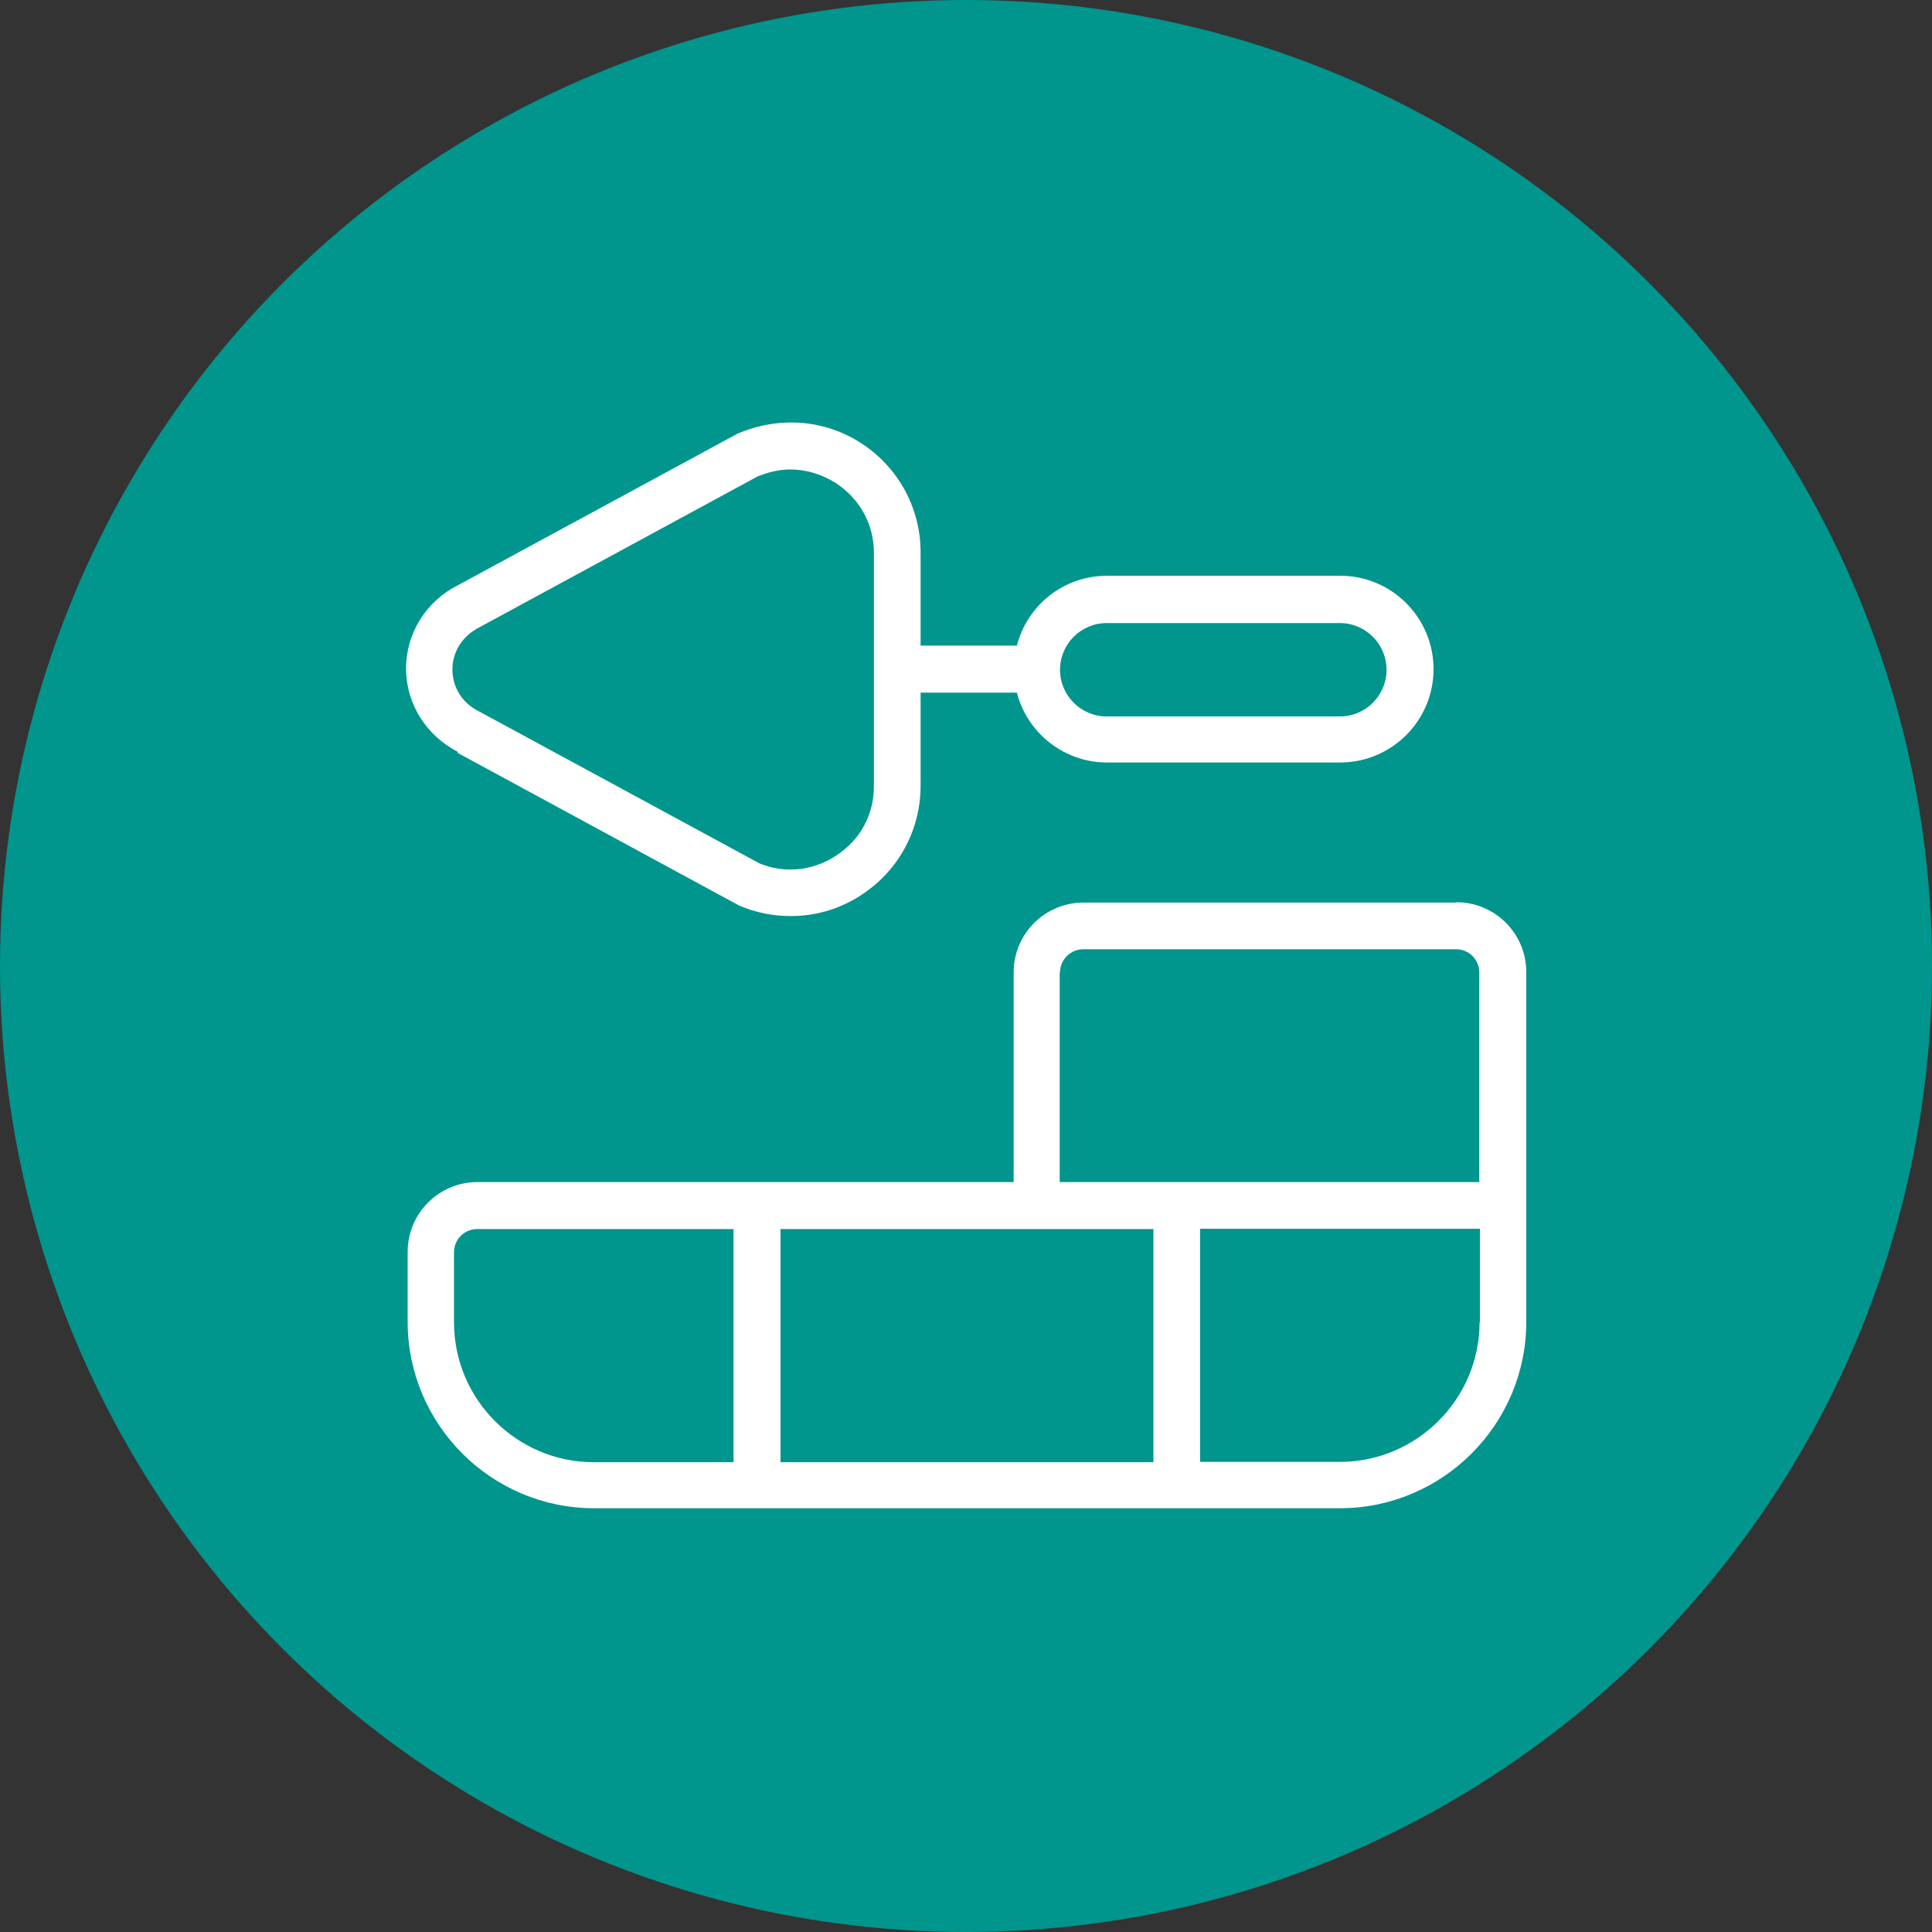 <?xml version="1.0" encoding="UTF-8"?>
<svg xmlns="http://www.w3.org/2000/svg" id="Capa_2" data-name="Capa 2" viewBox="0 0 60 60">
  <rect x="0" y="0" width="60" height="60" fill="#333333" stroke="none"/>
  <defs>
    <style>
      .cls-1 {
        fill: #00958d;
      }

      .cls-1, .cls-2 {
        stroke-width: 0px;
      }

      .cls-2 {
        fill: #fff;
      }
    </style>
  </defs>
  <g id="Capa_1-2" data-name="Capa 1">
    <g>
      <circle class="cls-1" cx="30" cy="30" r="30"></circle>
      <path class="cls-2" d="M45.23,28.03h-11.58c-1.2,0-2.17.97-2.17,2.17v6.51H14.83c-1.2,0-2.17.97-2.17,2.17v2.17c0,3.19,2.6,5.79,5.79,5.79h23.16c3.19,0,5.79-2.6,5.79-5.79v-10.86c0-1.2-.97-2.17-2.17-2.17ZM32.92,30.2c0-.4.33-.72.72-.72h11.58c.4,0,.72.32.72.72v6.51h-13.03v-6.51ZM35.82,38.17v7.24h-11.58v-7.24h11.58ZM14.1,41.06v-2.17c0-.4.32-.72.72-.72h7.96v7.24h-4.34c-2.39,0-4.34-1.95-4.34-4.34ZM45.95,41.06c0,2.39-1.95,4.34-4.34,4.34h-4.34v-7.24h8.69v2.9ZM14.21,23.38l8.74,4.74c.51.22,1.06.33,1.6.33.78,0,1.55-.22,2.22-.67,1.14-.75,1.82-2.01,1.82-3.37v-2.9h2.99c.32,1.25,1.46,2.17,2.8,2.17h7.24c1.6,0,2.9-1.3,2.9-2.9s-1.3-2.9-2.9-2.9h-7.24c-1.35,0-2.48.92-2.8,2.17h-2.99v-2.9c0-1.36-.68-2.62-1.82-3.37-1.14-.75-2.56-.87-3.87-.31l-8.67,4.7c-1,.5-1.62,1.5-1.62,2.59s.62,2.08,1.61,2.59ZM34.37,19.35h7.24c.8,0,1.45.65,1.45,1.45s-.65,1.45-1.45,1.45h-7.24c-.8,0-1.45-.65-1.45-1.45s.65-1.45,1.45-1.45ZM14.89,19.48l8.63-4.68c.34-.14.68-.22,1.03-.22.49,0,.98.15,1.42.43.74.49,1.17,1.28,1.17,2.16v7.24c0,.89-.42,1.67-1.17,2.16-.74.49-1.63.56-2.39.24l-8.69-4.71s-.01,0-.02-.01c-.52-.26-.82-.75-.82-1.3s.31-1.04.84-1.31h0Z"></path>
    </g>
  </g>
</svg>
